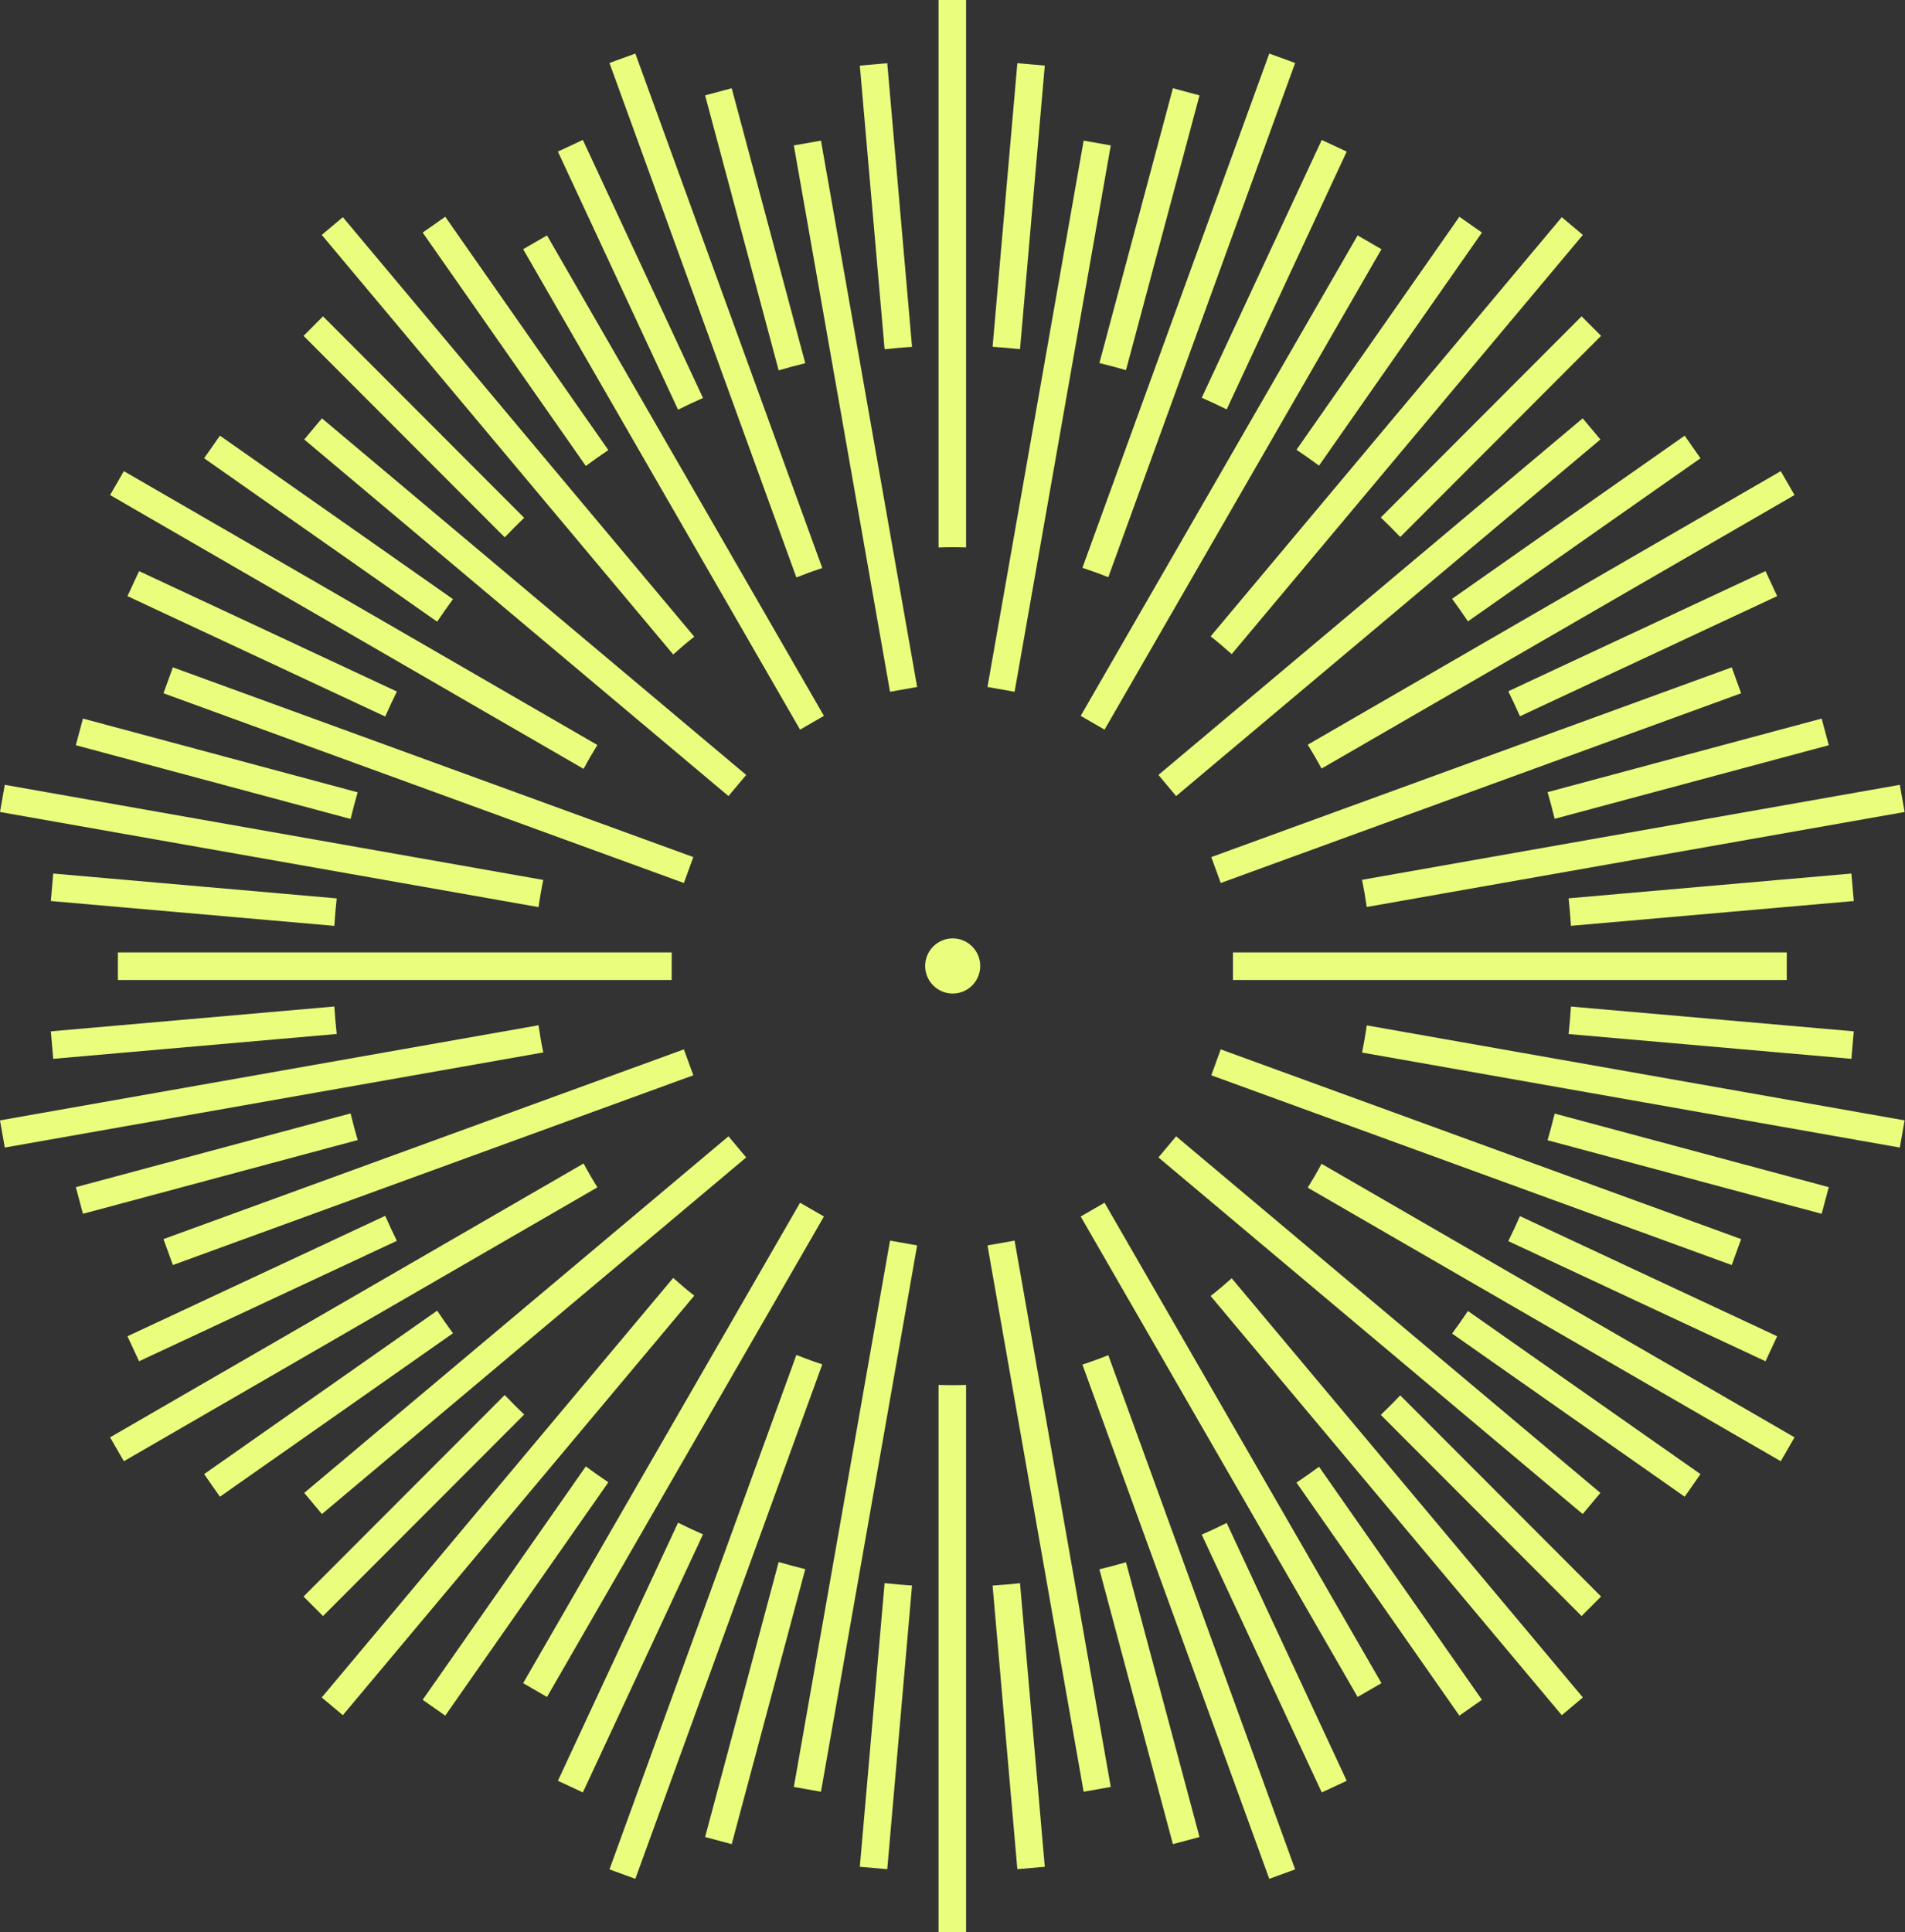 <?xml version="1.0" encoding="UTF-8"?>
<svg width="493px" height="500px" viewBox="0 0 493 500" version="1.1" xmlns="http://www.w3.org/2000/svg" xmlns:xlink="http://www.w3.org/1999/xlink">
    <rect x="0" y="0" width="493" height="500" fill="#333333" stroke="none"/>
    <!-- Generator: Sketch 43.2 (39069) - http://www.bohemiancoding.com/sketch -->
    <title>Purpose</title>
    <desc>Created with Sketch.</desc>
    <defs></defs>
    <g id="Symbols" stroke="none" stroke-width="1" fill="none" fill-rule="evenodd">
        <g id="Purpose" fill="#EBFD7D">
            <path d="M303.539,477.169 L284.514,406.059 C286.829,405.496 289.126,404.885 291.401,404.223 L310.423,475.322 L303.539,477.169 Z M189.361,22.831 L208.397,93.982 C206.082,94.547 203.786,95.161 201.512,95.826 L182.477,24.678 L189.361,22.831 Z M471.433,314.07 L400.499,295.034 C401.161,292.756 401.774,290.456 402.337,288.138 L473.277,307.175 L471.433,314.07 Z M21.467,185.93 L92.567,205.01 C91.904,207.287 91.293,209.588 90.73,211.906 L19.623,192.825 L21.467,185.93 Z M362.376,138.946 C360.733,137.227 359.053,135.544 357.335,133.9 L409.304,81.853 L414.344,86.9 L362.376,138.946 Z M130.614,360.964 C132.256,362.684 133.936,364.366 135.653,366.012 L83.596,418.147 L78.556,413.1 L130.614,360.964 Z M377.675,443.914 L335.521,383.62 C337.498,382.297 339.441,380.929 341.356,379.521 L383.514,439.82 L377.675,443.914 Z M115.225,56.085 L157.436,116.46 C155.46,117.785 153.517,119.156 151.605,120.565 L109.386,60.18 L115.225,56.085 Z M479.745,233.141 L406.552,239.554 C406.399,237.169 406.197,234.798 405.941,232.442 L479.123,226.03 L479.745,233.141 Z M13.155,266.859 L86.525,260.429 C86.678,262.815 86.88,265.186 87.135,267.542 L13.777,273.969 L13.155,266.859 Z M348.519,39.227 L317.46,105.932 C315.334,104.879 313.181,103.873 311.002,102.914 L342.06,36.21 L348.519,39.227 Z M144.381,460.773 L175.473,393.996 C177.598,395.051 179.75,396.059 181.928,397.021 L150.84,463.79 L144.381,460.773 Z M270.384,16.975 L263.974,90.346 C261.622,90.091 259.254,89.891 256.873,89.739 L263.283,16.353 L270.384,16.975 Z M222.516,483.025 L228.928,409.633 C231.279,409.891 233.647,410.095 236.028,410.249 L229.616,483.647 L222.516,483.025 Z M459.917,154.246 L393.355,185.331 C392.396,183.149 391.39,180.994 390.338,178.864 L456.906,147.777 L459.917,154.246 Z M32.982,345.754 L99.692,314.599 C100.651,316.781 101.656,318.938 102.707,321.068 L35.994,352.223 L32.982,345.754 Z M435.984,387.271 L375.792,345.059 C377.199,343.144 378.567,341.199 379.89,339.219 L440.072,381.423 L435.984,387.271 Z M56.916,112.729 L117.226,155.023 C115.82,156.939 114.453,158.886 113.132,160.866 L52.828,118.577 L56.916,112.729 Z M310.423,24.678 L291.401,95.777 C289.126,95.114 286.829,94.504 284.514,93.941 L303.539,22.831 L310.423,24.678 Z M182.477,475.322 L201.512,404.173 C203.786,404.839 206.083,405.452 208.397,406.018 L189.361,477.169 L182.477,475.322 Z M473.277,192.825 L402.337,211.862 C401.774,209.543 401.161,207.243 400.499,204.966 L471.432,185.93 L473.277,192.825 Z M19.623,307.175 L90.73,288.093 C91.293,290.412 91.904,292.712 92.567,294.99 L21.467,314.069 L19.623,307.175 Z M357.336,366.1 C359.053,364.456 360.733,362.773 362.377,361.054 L414.344,413.099 L409.304,418.147 L357.336,366.1 Z M135.652,133.987 C133.936,135.633 132.256,137.316 130.614,139.036 L78.556,86.9 L83.596,81.853 L135.652,133.987 Z M383.514,60.18 L341.356,120.479 C339.442,119.071 337.498,117.703 335.521,116.38 L377.675,56.085 L383.514,60.18 Z M109.386,439.82 L151.605,379.435 C153.517,380.844 155.46,382.214 157.436,383.54 L115.225,443.915 L109.386,439.82 Z M405.941,267.557 C406.197,265.202 406.399,262.83 406.552,260.446 L479.744,266.858 L479.124,273.97 L405.941,267.557 Z M13.777,226.03 L87.135,232.458 C86.879,234.813 86.678,237.185 86.525,239.57 L13.155,233.141 L13.777,226.03 Z M342.06,463.79 L311.002,397.086 C313.181,396.126 315.334,395.121 317.46,394.068 L348.519,460.773 L342.06,463.79 Z M150.84,36.21 L181.928,102.979 C179.75,103.941 177.598,104.949 175.473,106.004 L144.381,39.227 L150.84,36.21 Z M263.283,483.647 L256.872,410.26 C259.254,410.109 261.622,409.908 263.974,409.653 L270.383,483.024 L263.283,483.647 Z M229.617,16.353 L236.028,89.75 C233.647,89.905 231.279,90.109 228.928,90.366 L222.517,16.976 L229.617,16.353 Z M456.905,352.223 L390.338,321.135 C391.39,319.005 392.396,316.85 393.355,314.668 L459.917,345.754 L456.905,352.223 Z M35.994,147.777 L102.707,178.932 C101.656,181.062 100.651,183.218 99.692,185.4 L32.983,154.246 L35.994,147.777 Z M440.072,118.577 L379.89,160.78 C378.567,158.801 377.199,156.855 375.791,154.94 L435.984,112.729 L440.072,118.577 Z M52.828,381.423 L113.132,339.134 C114.454,341.114 115.821,343.06 117.226,344.977 L56.916,387.271 L52.828,381.423 Z M242.886,358.341 C244.099,358.381 245.316,358.408 246.539,358.408 C247.702,358.408 248.859,358.384 250.014,358.347 L250.014,500 L242.886,500 L242.886,358.341 Z M250.014,141.652 C248.859,141.616 247.702,141.591 246.539,141.591 C245.316,141.591 244.099,141.619 242.886,141.659 L242.886,1.42108547e-14 L250.014,1.42108547e-14 L250.014,141.652 Z M460.848,378.091 L338.432,307.307 C339.688,305.291 340.881,303.232 342.005,301.131 L464.412,371.909 L460.848,378.091 Z M32.052,121.909 L154.599,192.768 C153.345,194.785 152.154,196.845 151.031,198.947 L28.488,128.091 L32.052,121.909 Z M464.412,128.091 L342.005,198.868 C340.881,196.767 339.688,194.709 338.432,192.693 L460.848,121.909 L464.412,128.091 Z M28.488,371.909 L151.031,301.052 C152.154,303.154 153.345,305.214 154.599,307.231 L32.052,378.091 L28.488,371.909 Z M328.477,486.144 L280.12,353.082 C282.387,352.342 284.622,351.531 286.82,350.647 L335.175,483.703 L328.477,486.144 Z M164.423,13.856 L212.798,146.969 C210.533,147.713 208.301,148.529 206.103,149.415 L157.725,16.297 L164.423,13.856 Z M1.238,203.073 L140.595,227.683 C140.111,230 139.703,232.345 139.37,234.714 L0,210.102 L1.238,203.073 Z M352.477,272.347 C352.962,270.03 353.369,267.685 353.704,265.316 L492.9,289.897 L491.662,296.927 L352.477,272.347 Z M409.635,60.783 L318.755,169.251 C316.987,167.664 315.17,166.13 313.299,164.659 L404.175,56.195 L409.635,60.783 Z M83.265,439.217 L174.221,330.657 C175.987,332.248 177.803,333.784 179.672,335.256 L88.725,443.805 L83.265,439.217 Z M335.175,16.297 L286.819,149.352 C284.621,148.468 282.387,147.658 280.12,146.917 L328.477,13.856 L335.175,16.297 Z M157.725,483.702 L206.103,350.584 C208.301,351.471 210.533,352.287 212.798,353.03 L164.423,486.144 L157.725,483.702 Z M492.9,210.103 L353.704,234.684 C353.37,232.315 352.962,229.969 352.477,227.652 L491.662,203.073 L492.9,210.103 Z M0,289.897 L139.37,265.285 C139.703,267.654 140.11,270 140.595,272.317 L1.238,296.927 L0,289.897 Z M404.175,443.805 L313.299,335.34 C315.17,333.87 316.987,332.336 318.755,330.748 L409.634,439.217 L404.175,443.805 Z M88.725,56.195 L179.671,164.744 C177.803,166.216 175.987,167.752 174.22,169.342 L83.266,60.783 L88.725,56.195 Z M235.044,164.662 L237.348,177.752 L230.33,178.992 L210.913,68.704 L205.441,37.629 L212.46,36.389 L235.044,164.662 Z M430.893,246.431 L462.401,246.431 L462.401,253.569 L430.893,253.569 L332.345,253.569 L319.073,253.569 L319.073,246.431 L332.345,246.431 L430.893,246.431 Z M325.946,217.224 L448.159,172.675 L450.597,179.382 L420.989,190.175 L315.913,228.478 L313.475,221.77 L325.946,217.224 Z M166.954,282.775 L44.741,327.325 L42.303,320.617 L71.911,309.825 L176.987,271.522 L179.425,278.23 L166.954,282.775 Z M314.54,302.561 L414.169,386.286 L409.588,391.754 L385.451,371.47 L385.451,371.471 L299.792,299.486 L304.374,294.018 L314.54,302.561 Z M178.36,197.438 L78.731,113.714 L83.312,108.245 L107.449,128.529 L193.107,200.514 L188.526,205.981 L178.36,197.438 Z M281.988,431.296 L287.459,462.372 L280.44,463.611 L257.856,335.337 L255.551,322.248 L262.57,321.009 L281.988,431.296 Z M420.989,309.825 L450.597,320.617 L448.159,327.325 L325.946,282.775 L313.475,278.23 L315.913,271.522 L420.989,309.825 Z M71.911,190.175 L42.303,179.383 L44.741,172.675 L166.954,217.225 L179.425,221.77 L176.987,228.477 L71.911,190.175 Z M299.793,200.514 L385.451,128.529 L409.588,108.246 L414.168,113.714 L314.54,197.438 L304.374,205.981 L299.793,200.514 Z M193.107,299.486 L107.449,371.471 L83.312,391.754 L78.732,386.286 L178.36,302.562 L188.526,294.018 L193.107,299.486 Z M341.758,408.189 L357.512,435.517 L351.34,439.086 L308.38,364.567 L279.676,314.773 L285.848,311.204 L292.483,322.715 L314.553,360.998 L341.758,408.189 Z M151.142,91.811 L135.388,64.483 L141.56,60.914 L184.52,135.433 L213.224,185.227 L207.052,188.796 L200.417,177.285 L178.347,139.002 L151.142,91.811 Z M160.555,253.569 L62.007,253.569 L30.499,253.569 L30.499,246.431 L62.007,246.431 L160.555,246.431 L173.827,246.431 L173.827,253.569 L160.555,253.569 Z M279.676,185.227 L308.381,135.433 L351.339,60.914 L357.511,64.483 L341.758,91.811 L314.553,139.002 L292.484,177.285 L285.848,188.796 L279.676,185.227 Z M213.224,314.773 L184.519,364.567 L141.561,439.086 L135.389,435.517 L151.142,408.189 L178.347,360.998 L200.416,322.715 L207.052,311.204 L213.224,314.773 Z M262.57,178.992 L255.551,177.752 L257.856,164.662 L280.44,36.389 L287.459,37.628 L281.988,68.704 L262.57,178.992 Z M230.33,321.008 L237.349,322.248 L235.044,335.338 L212.46,463.611 L205.441,462.371 L210.912,431.295 L230.33,321.008 Z M246.551,242.806 C250.481,242.806 253.678,246.008 253.678,249.944 C253.678,253.88 250.481,257.082 246.551,257.082 C242.621,257.082 239.424,253.88 239.424,249.944 C239.424,246.008 242.621,242.806 246.551,242.806 Z"></path>
        </g>
    </g>
</svg>